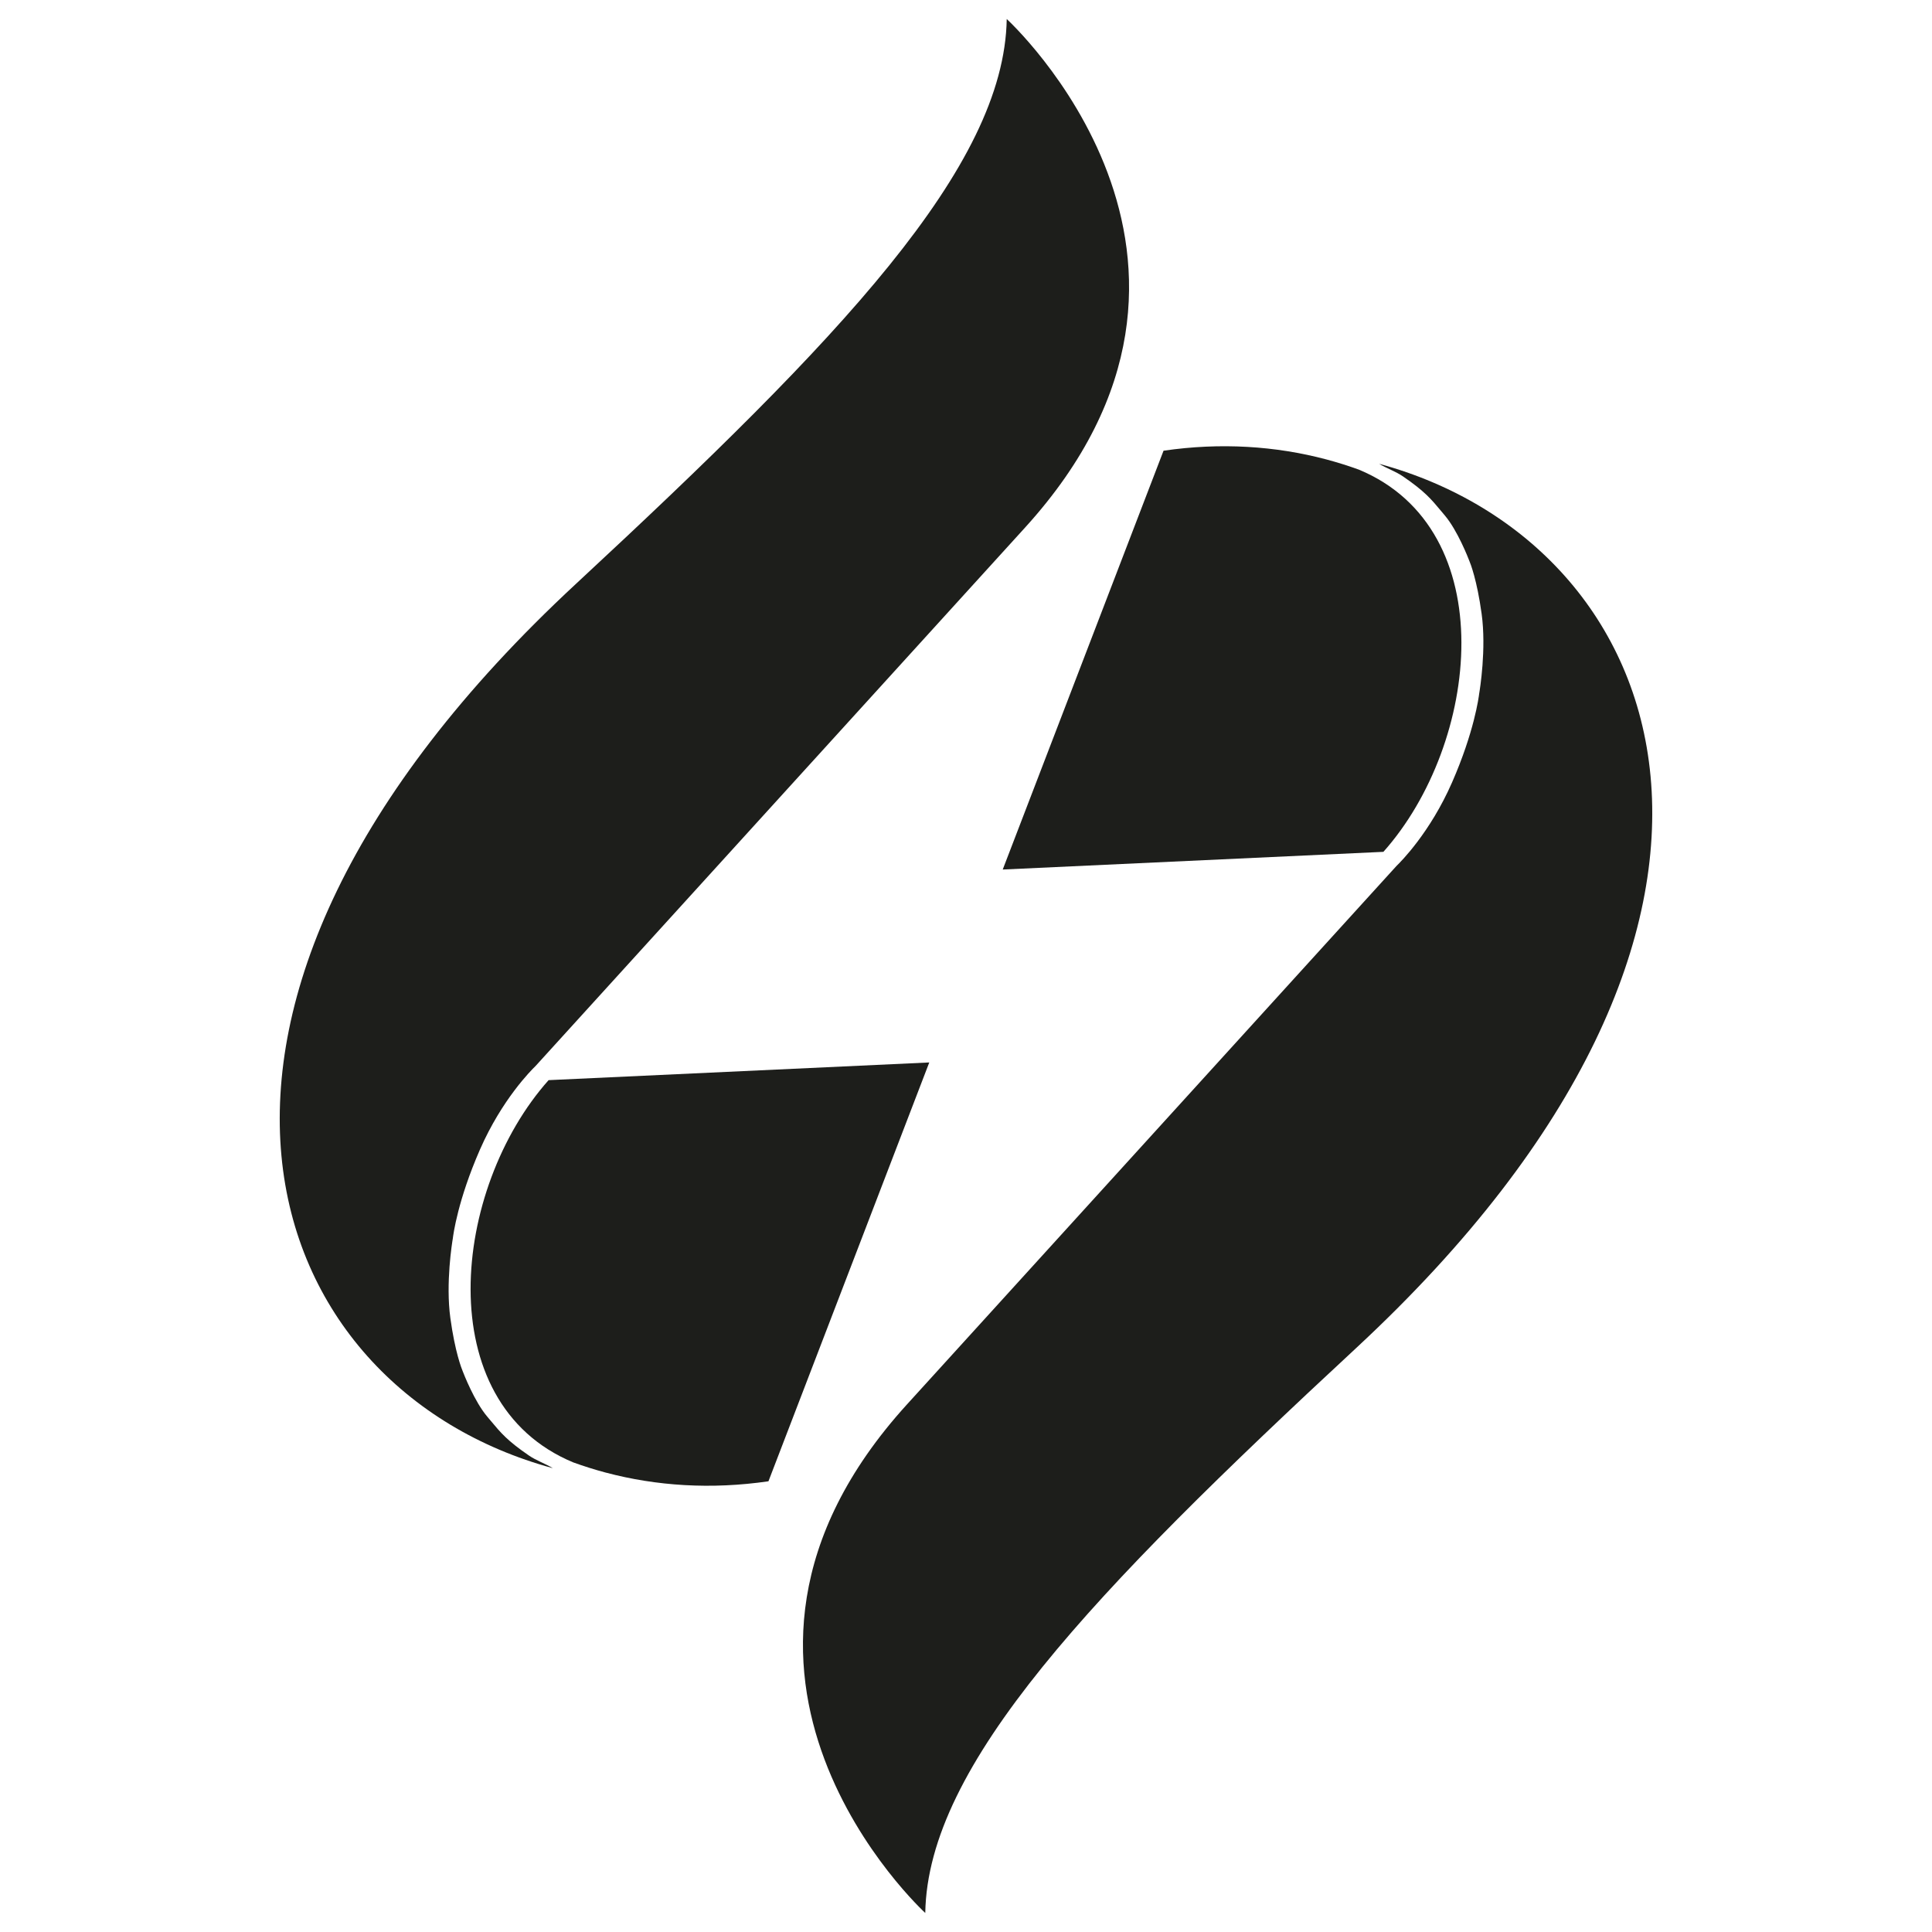 <svg xmlns="http://www.w3.org/2000/svg" id="Layer_2" data-name="Layer 2" viewBox="0 0 3685.04 3685.04"><defs><style>      .cls-1 {        fill: #1d1e1b;      }      .cls-2 {        fill: #fff;      }    </style></defs><g id="Layer_1-2" data-name="Layer 1"><g><rect class="cls-2" x="0" y="0" width="3685.04" height="3685.04"></rect><g><path class="cls-1" d="M1920.21,36.26c-4.64,282.58-317.61,609.84-821.63,1077.35-876.2,812.73-607.17,1533.9-44.09,1686.75-14.81-8.95-31.51-14.45-45.58-24.11-41.17-28.21-53.6-43.15-72.43-65.75l-7.32-8.72c-24.28-28.78-44.6-81.12-46.67-86.52-1.93-4.6-14.6-36.26-23.49-101.15-9.16-67,3.36-144.09,4.68-151.89.88-7.39,9.51-73.08,51.75-169.53,42-95.85,98.09-151.72,105.95-159.29,124.56-137,716.65-788.29,933.8-1027.15,465.89-512.51-35-970-35-970"></path><path class="cls-1" d="M1093.49,2789.37c20.08,7.27,40.56,13.71,61.45,19.3.2.04.4.08.6.14h0c96.56,25.62,201.2,32.43,310.19,16.55l306.74-798.85-726.08,33.73c-184.11,206.64-228.35,614.87,47.1,729.14"></path><path class="cls-1" d="M1764.83,3648.76c4.63-282.58,317.63-609.82,821.63-1077.34,876.19-812.73,607.16-1533.93,44.08-1686.75,14.82,8.95,31.52,14.46,45.59,24.1,41.16,28.23,53.6,43.15,72.44,65.76l7.31,8.72c24.27,28.78,44.6,81.11,46.66,86.52,2,4.6,14.6,36.27,23.49,101.14,9.17,67-3.34,144.09-4.67,151.89-.89,7.4-9.52,73.07-51.76,169.53-42,95.86-98.07,151.72-105.95,159.31-124.54,137-716.63,788.28-933.78,1027.14-465.9,512.51,35,970,35,970"></path><path class="cls-1" d="M2591.56,895.66c-20.1-7.28-40.59-13.71-61.47-19.3-.2,0-.4-.12-.6-.15h0c-96.57-25.62-201.21-32.43-310.19-16.55l-306.73,798.85,726.08-33.74c184.1-206.63,228.34-614.87-47.09-729.13"></path></g></g></g></svg>